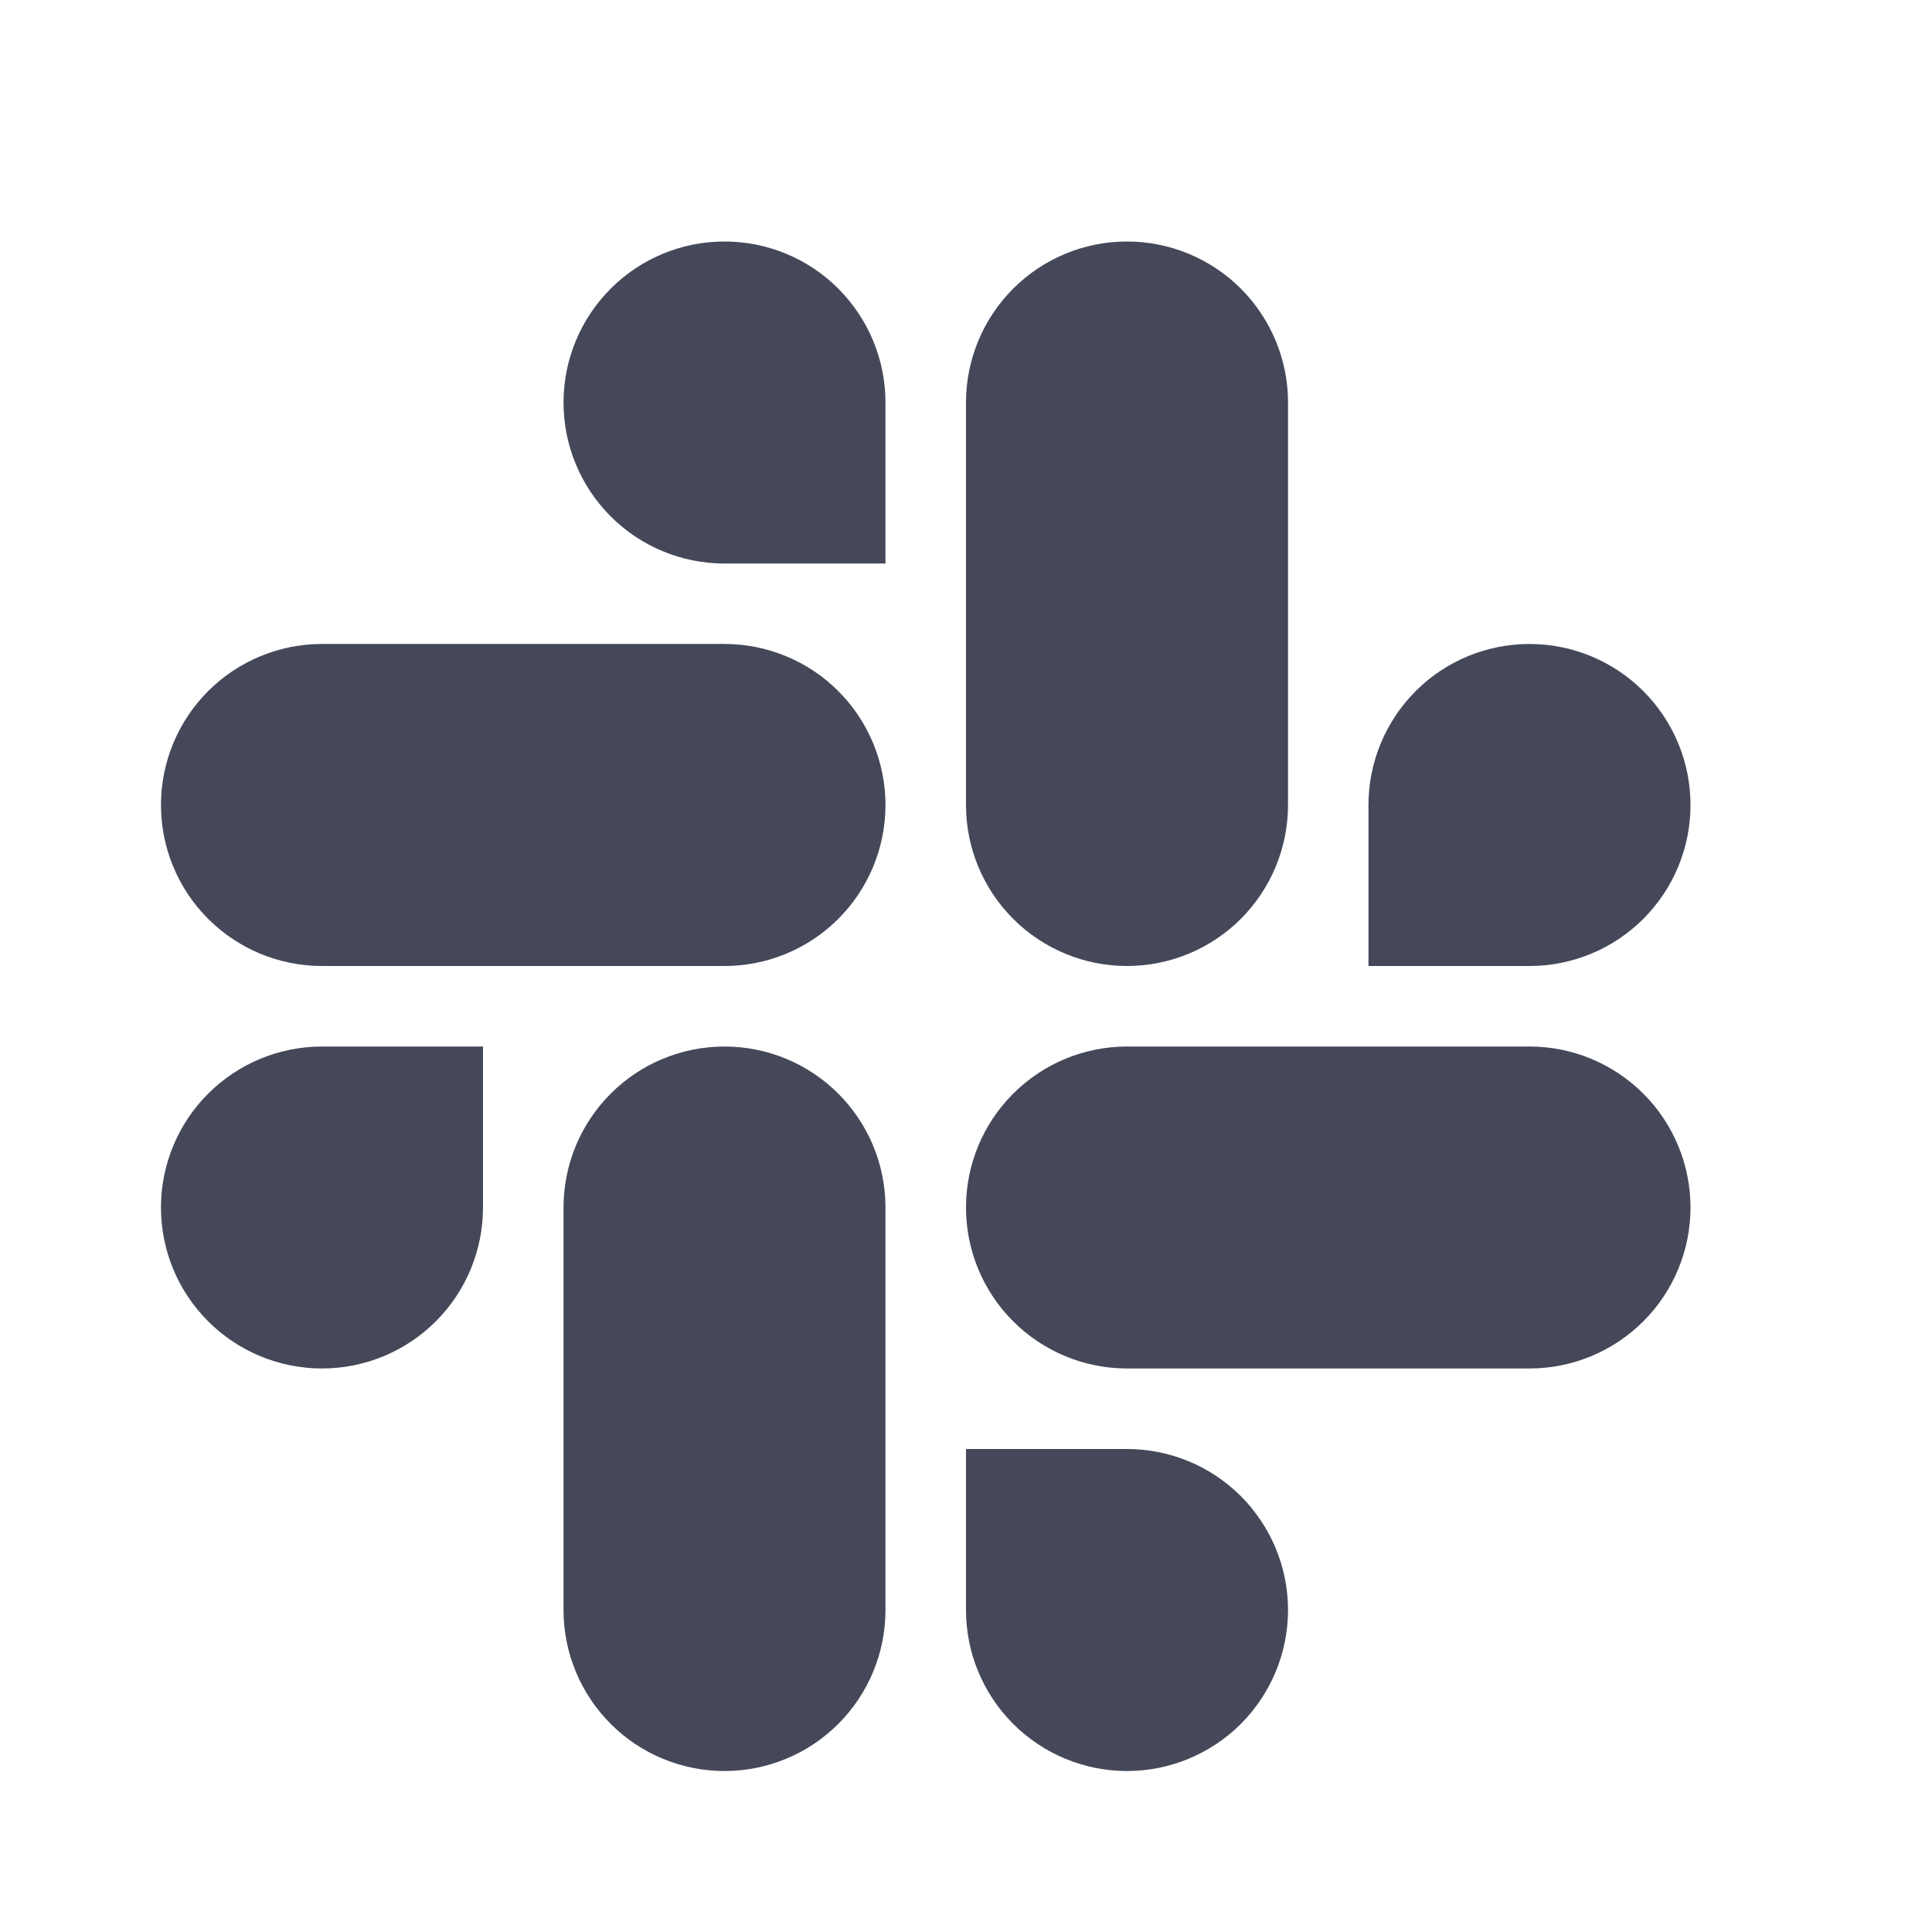<svg width="22" height="22" viewBox="0 0 22 22" fill="none" xmlns="http://www.w3.org/2000/svg">
<path d="M5.5 13.75C5.5 14.236 5.307 14.703 4.963 15.046C4.619 15.39 4.153 15.583 3.667 15.583C3.18 15.583 2.714 15.39 2.37 15.046C2.026 14.703 1.833 14.236 1.833 13.75C1.833 13.264 2.026 12.797 2.37 12.454C2.714 12.11 3.18 11.917 3.667 11.917H5.5V13.75ZM6.417 13.75C6.417 13.264 6.61 12.797 6.954 12.454C7.297 12.11 7.764 11.917 8.25 11.917C8.736 11.917 9.203 12.11 9.546 12.454C9.89 12.797 10.083 13.264 10.083 13.75V18.333C10.083 18.82 9.89 19.286 9.546 19.63C9.203 19.974 8.736 20.167 8.25 20.167C7.764 20.167 7.297 19.974 6.954 19.63C6.61 19.286 6.417 18.82 6.417 18.333V13.75ZM8.25 6.417C7.764 6.417 7.297 6.224 6.954 5.88C6.61 5.536 6.417 5.07 6.417 4.583C6.417 4.097 6.61 3.631 6.954 3.287C7.297 2.943 7.764 2.75 8.25 2.75C8.736 2.75 9.203 2.943 9.546 3.287C9.89 3.631 10.083 4.097 10.083 4.583V6.417H8.25ZM8.25 7.333C8.736 7.333 9.203 7.526 9.546 7.87C9.89 8.214 10.083 8.68 10.083 9.167C10.083 9.653 9.89 10.119 9.546 10.463C9.203 10.807 8.736 11 8.25 11H3.667C3.18 11 2.714 10.807 2.37 10.463C2.026 10.119 1.833 9.653 1.833 9.167C1.833 8.68 2.026 8.214 2.37 7.87C2.714 7.526 3.18 7.333 3.667 7.333H8.25ZM15.583 9.167C15.583 8.68 15.777 8.214 16.12 7.87C16.464 7.526 16.93 7.333 17.417 7.333C17.903 7.333 18.369 7.526 18.713 7.87C19.057 8.214 19.25 8.68 19.25 9.167C19.25 9.653 19.057 10.119 18.713 10.463C18.369 10.807 17.903 11 17.417 11H15.583V9.167ZM14.667 9.167C14.667 9.653 14.473 10.119 14.13 10.463C13.786 10.807 13.319 11 12.833 11C12.347 11 11.881 10.807 11.537 10.463C11.193 10.119 11 9.653 11 9.167V4.583C11 4.097 11.193 3.631 11.537 3.287C11.881 2.943 12.347 2.75 12.833 2.75C13.319 2.75 13.786 2.943 14.13 3.287C14.473 3.631 14.667 4.097 14.667 4.583V9.167ZM12.833 16.5C13.319 16.5 13.786 16.693 14.13 17.037C14.473 17.381 14.667 17.847 14.667 18.333C14.667 18.82 14.473 19.286 14.13 19.63C13.786 19.974 13.319 20.167 12.833 20.167C12.347 20.167 11.881 19.974 11.537 19.63C11.193 19.286 11 18.82 11 18.333V16.5H12.833ZM12.833 15.583C12.347 15.583 11.881 15.39 11.537 15.046C11.193 14.703 11 14.236 11 13.75C11 13.264 11.193 12.797 11.537 12.454C11.881 12.11 12.347 11.917 12.833 11.917H17.417C17.903 11.917 18.369 12.11 18.713 12.454C19.057 12.797 19.25 13.264 19.25 13.75C19.25 14.236 19.057 14.703 18.713 15.046C18.369 15.39 17.903 15.583 17.417 15.583H12.833Z" fill="#454859"/>
</svg>
